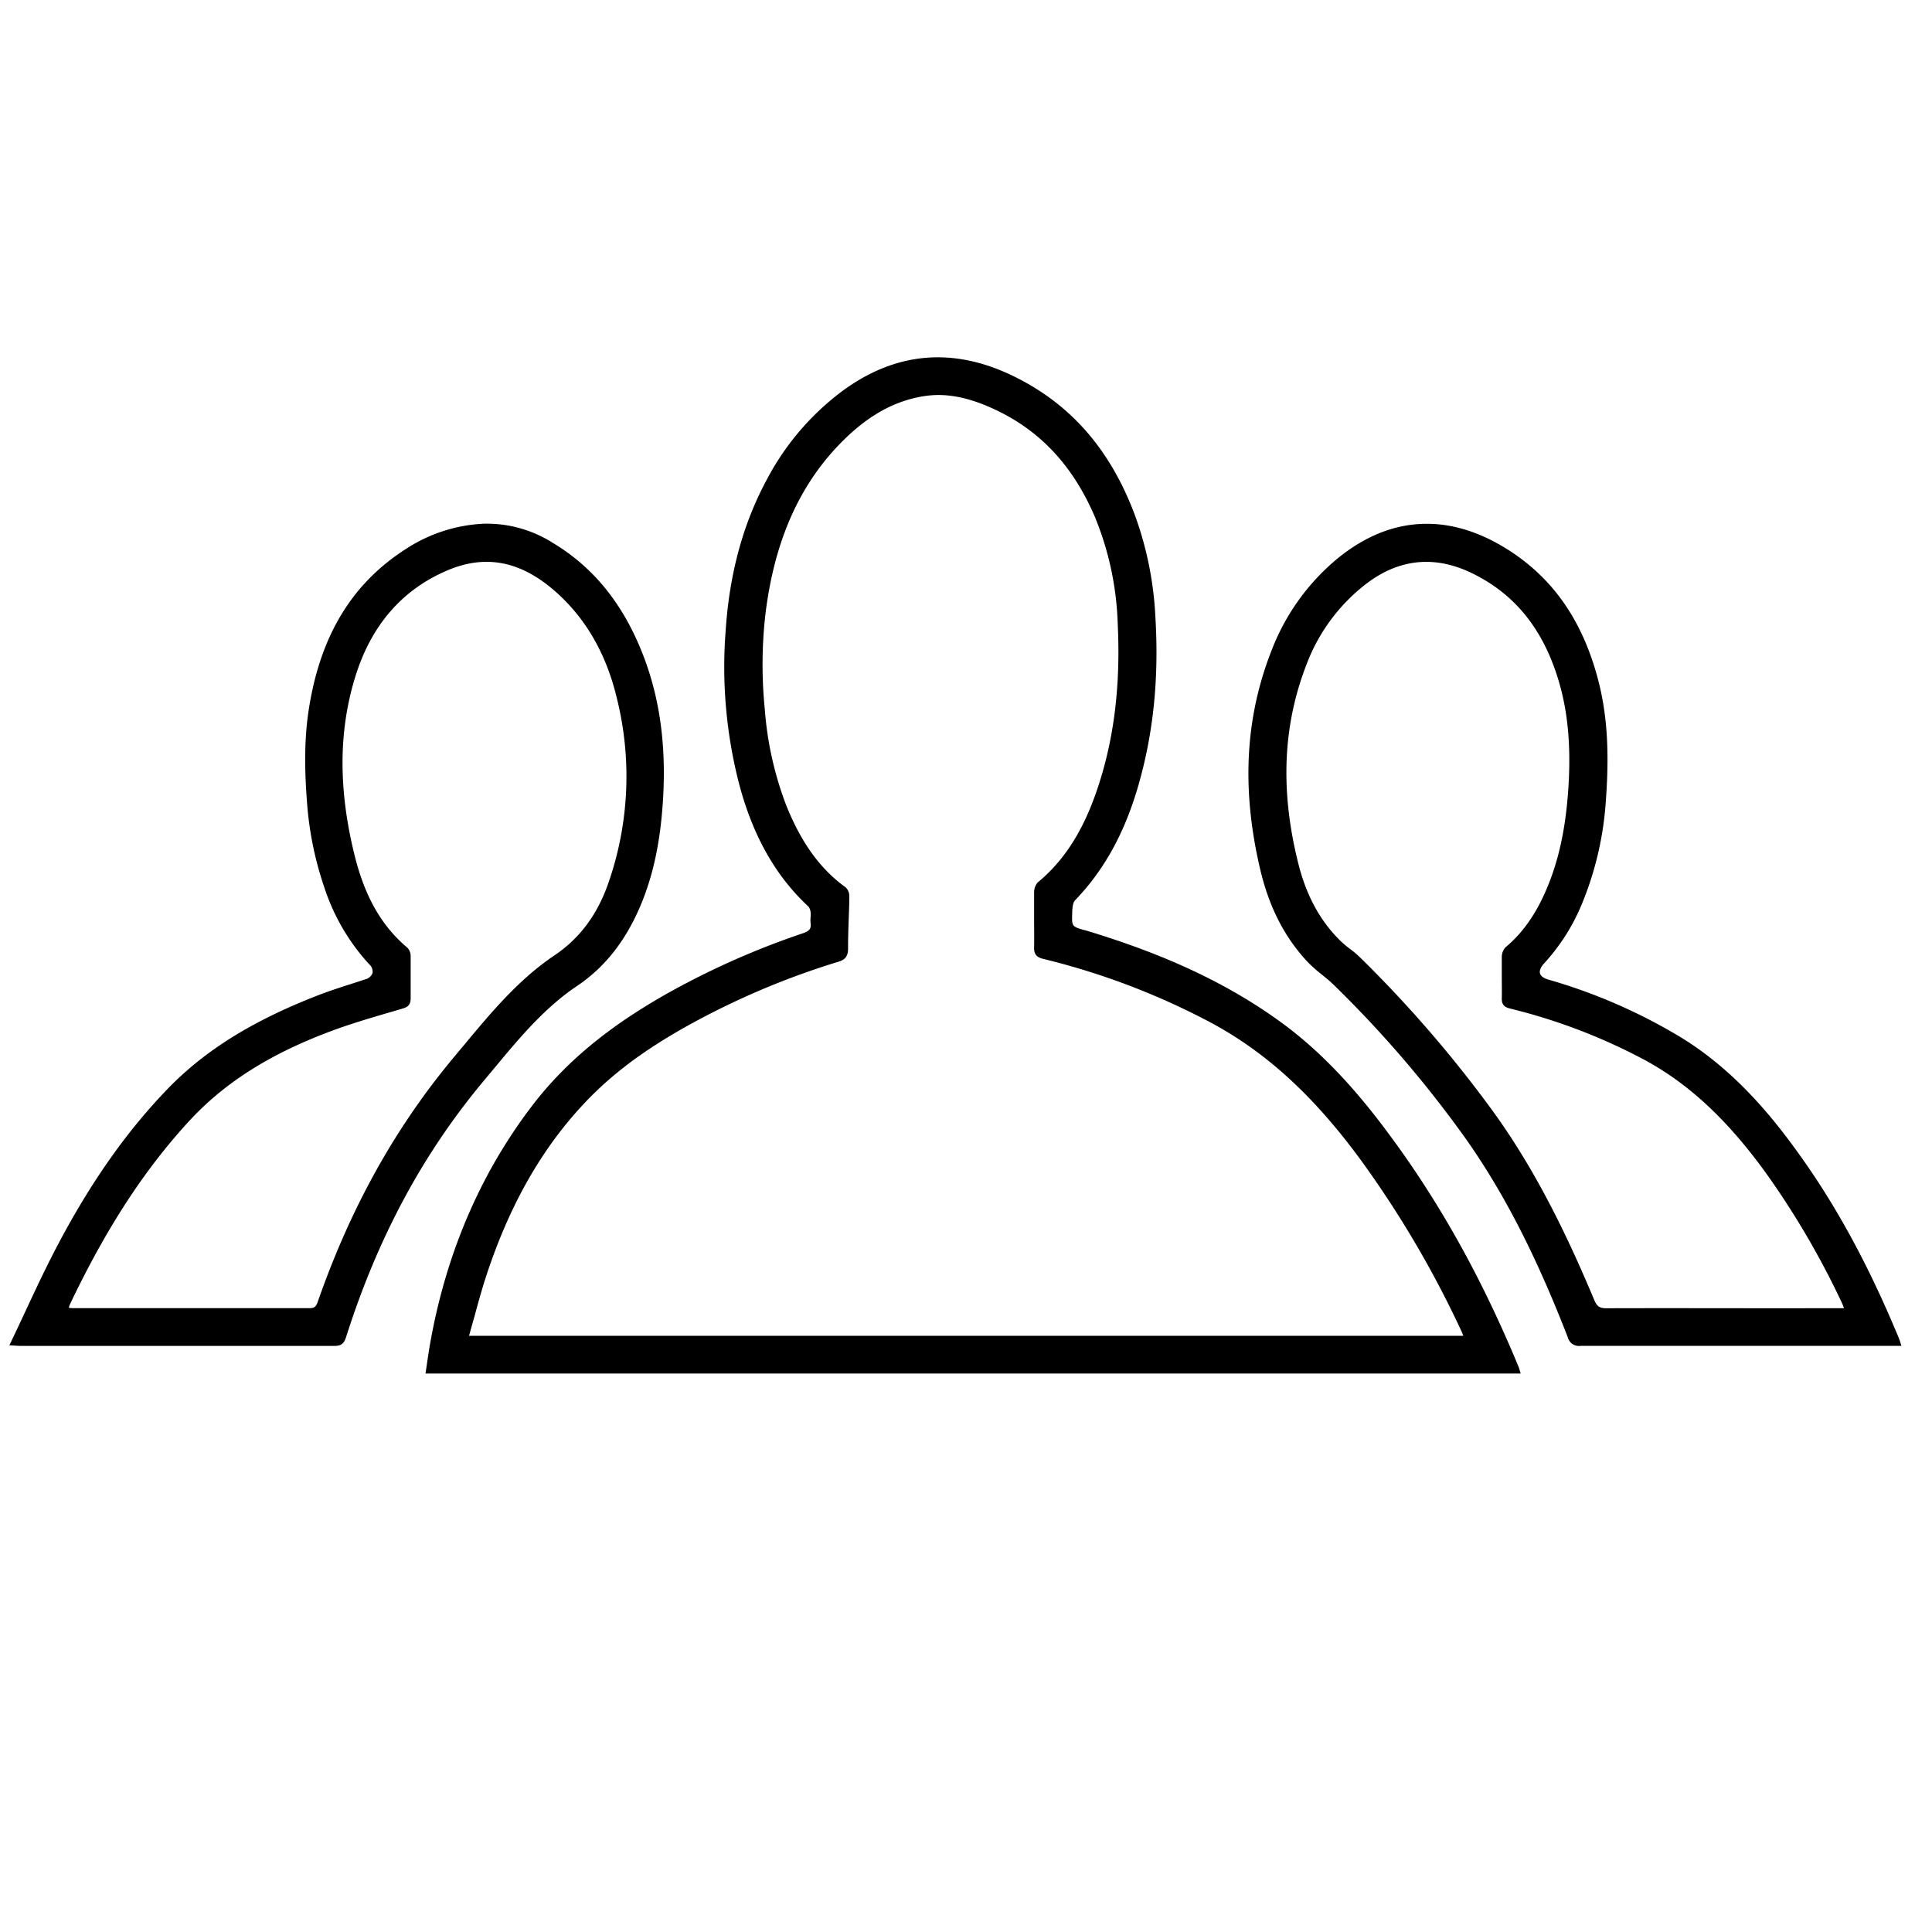 <svg id="Layer_1" data-name="Layer 1" xmlns="http://www.w3.org/2000/svg" viewBox="0 0 512 512" width="512" height="512"><defs><style>.cls-1{fill:currentColor;}</style></defs><path class="cls-1" d="M370.3,304.38c-8.95-12.48-18.78-24.18-31.34-33.26-15.65-11.3-33.18-18.61-51.55-24.12-3.74-1.12-3.82-1.1-3.71-5,0-1.3.12-3,.9-3.83,8.22-8.56,13.36-18.81,16.61-30.07a131.79,131.79,0,0,0,4.53-44.77,91.44,91.44,0,0,0-5.3-26.44c-6.08-16.44-16.34-29.29-32.38-37-15.67-7.52-30.59-6.23-44.63,4.18a69,69,0,0,0-19.64,23c-6.77,12.55-10,26.05-10.94,40.21a124.42,124.42,0,0,0,3.63,40.5c3.27,12.21,8.74,23.22,18.15,32a3.22,3.22,0,0,1,.74,1.9c.1.92-.2,1.88-.07,2.78.28,1.91-.62,2.65-2.32,3.22a211,211,0,0,0-34.43,15.12c-14.23,7.84-27.12,17.33-37.08,30.37-14.54,19-23.22,40.56-27.2,64.08-.32,1.92-.58,3.86-.93,6.14h289c-.11-.34-.17-.66-.29-1A288.69,288.69,0,0,0,370.3,304.38ZM123.66,354.43c1.66-5.88,3-11.35,4.77-16.68,5.67-17.17,13.87-32.94,26.44-46.15,9.62-10.11,21.26-17.4,33.59-23.68A205.26,205.26,0,0,1,222,254.36c1.72-.52,2.22-1.31,2.22-3.06,0-4.58.26-9.17.33-13.76a2.74,2.74,0,0,0-.77-2c-7.69-5.53-12.4-13.23-15.84-21.81A90.38,90.38,0,0,1,202.19,188a119.31,119.31,0,0,1,.07-24.49c2.1-18.23,8-34.8,21.57-47.84,5.9-5.67,12.68-9.9,20.95-11.18,6.39-1,12.43.59,18.19,3.15,13.27,5.88,22.1,16.07,27.71,29.23a81.7,81.7,0,0,1,6.09,28.46c.72,14.93-.63,29.61-5.41,43.82-3.24,9.63-8,18.42-16,25.06a3.3,3.3,0,0,0-.76,2.3c-.06,4.85,0,9.71-.06,14.57,0,1.59.59,2.14,2.06,2.5a189.9,189.9,0,0,1,44.19,16.76c16.67,8.86,29.43,21.93,40.41,37a275.45,275.45,0,0,1,26.52,45.15c.3.64.52,1.31.78,2Z"/><path class="cls-1" d="M403,364H112.76l.09-.57c.11-.76.22-1.48.32-2.17.21-1.4.39-2.7.61-4,4.12-24.35,13.3-46,27.29-64.29,9-11.76,20.82-21.45,37.24-30.51a212.41,212.41,0,0,1,34.51-15.15c1.71-.58,2.19-1.23,2-2.68a6.25,6.25,0,0,1,0-1.56,5.85,5.85,0,0,0,0-1.24,2.82,2.82,0,0,0-.59-1.59c-8.66-8.06-14.64-18.6-18.29-32.23a124,124,0,0,1-3.65-40.65c1-15.3,4.58-28.52,11-40.41a69.76,69.76,0,0,1,19.79-23.21c14.07-10.43,29.25-11.85,45.14-4.23,15.41,7.4,26.09,19.59,32.63,37.26a91.3,91.3,0,0,1,5.33,26.59c1,16.3-.51,31-4.55,44.94-3.57,12.37-9,22.27-16.72,30.28-.69.71-.74,2.46-.77,3.5-.1,3.43-.1,3.43,3.22,4.42l.14,0c21.25,6.38,37.67,14.07,51.69,24.2,13.86,10,24.09,23.1,31.46,33.37,12.31,17.18,22.72,36.23,31.82,58.23a6.39,6.39,0,0,1,.22.7Zm-289.11-1H401.7c0-.09-.06-.18-.1-.27a285.48,285.48,0,0,0-31.71-58c-7.31-10.21-17.48-23.21-31.22-33.14-13.93-10.07-30.26-17.71-51.4-24l-.14,0c-3.86-1.16-4.05-1.41-3.93-5.41.05-1.61.17-3.25,1-4.16,7.57-7.89,13-17.66,16.49-29.86,4-13.83,5.48-28.42,4.51-44.61A90.3,90.3,0,0,0,300,137.1c-6.45-17.42-17-29.43-32.12-36.71-15.53-7.45-30.37-6.06-44.12,4.13a68.94,68.94,0,0,0-19.5,22.88c-6.35,11.77-9.91,24.85-10.88,40A123.23,123.23,0,0,0,197,207.74c3.6,13.43,9.49,23.82,18,31.75a3.83,3.83,0,0,1,.9,2.22,7.66,7.66,0,0,1,0,1.44,5.36,5.36,0,0,0,0,1.32c.34,2.41-1.08,3.23-2.66,3.77a210.45,210.45,0,0,0-34.35,15.08c-16.3,9-28,18.59-36.93,30.23-13.88,18.18-23,39.66-27.09,63.86-.22,1.28-.41,2.57-.61,4C114.08,361.89,114,362.42,113.92,363Zm275.33-8H123l.18-.64q.79-2.81,1.51-5.51c1.06-3.88,2.06-7.55,3.26-11.19,6.27-19,15-34.15,26.56-46.34,8.43-8.86,18.83-16.19,33.72-23.78a207.06,207.06,0,0,1,33.65-13.59c1.46-.45,1.86-1,1.86-2.58,0-2.65.08-5.35.17-8,.07-1.93.13-3.87.16-5.81a2.29,2.29,0,0,0-.56-1.6c-6.89-5-12-12-16-22a91.14,91.14,0,0,1-5.8-25.88,120.43,120.43,0,0,1,.07-24.59c2.38-20.61,9.48-36.36,21.72-48.14,6.69-6.44,13.63-10.14,21.22-11.31,5.71-.89,11.58.12,18.48,3.18,12.6,5.59,22,15.52,28,29.49a82,82,0,0,1,6.13,28.63c.79,16.4-1,30.8-5.44,44-3.8,11.28-8.93,19.32-16.15,25.28a3,3,0,0,0-.57,1.92c0,2.25,0,4.5,0,6.75,0,2.56,0,5.22,0,7.83,0,1.26.32,1.67,1.68,2A191.45,191.45,0,0,1,321,269.88c15,8,27.94,19.79,40.59,37.13a272.86,272.86,0,0,1,26.56,45.23c.21.44.38.9.56,1.37l.24.63Zm-264.93-1H387.79c-.16-.43-.32-.86-.51-1.26a272.34,272.34,0,0,0-26.47-45.07c-12.56-17.21-25.35-28.92-40.25-36.84a190.51,190.51,0,0,0-44.07-16.71c-1.54-.38-2.48-1-2.44-3,.05-2.6,0-5.25,0-7.81,0-2.26,0-4.51,0-6.76a4,4,0,0,1,.94-2.68c7.07-5.84,12.1-13.73,15.83-24.83,4.41-13.09,6.17-27.37,5.39-43.64a81,81,0,0,0-6-28.29c-5.93-13.93-14.91-23.4-27.45-29-6.71-3-12.41-4-17.92-3.12-7.37,1.15-14.14,4.76-20.67,11.05-12.07,11.61-19.08,27.16-21.42,47.54a118.38,118.38,0,0,0-.07,24.38,89.79,89.79,0,0,0,5.73,25.59c4,9.9,9,16.76,15.67,21.59a3.15,3.15,0,0,1,1,2.44c0,1.94-.09,3.88-.16,5.82-.09,2.61-.18,5.29-.17,7.93,0,2-.7,3-2.57,3.54a206.7,206.7,0,0,0-33.49,13.52c-14.78,7.54-25.1,14.81-33.45,23.58-11.49,12.08-20.11,27.11-26.33,46-1.19,3.62-2.19,7.28-3.24,11.15C125.22,350.64,124.78,352.27,124.32,353.93Z"/><path class="cls-1" d="M152.64,260.86c8.36-5.61,13.68-13.42,17.28-22.59,3.37-8.62,4.79-17.62,5.33-26.82.75-13-.59-25.75-5.38-37.95s-12.21-22.37-23.64-29.23a32.08,32.08,0,0,0-17.79-5A40.45,40.45,0,0,0,108,145.82c-15.55,9.87-23,24.73-25.66,42.39a105.88,105.88,0,0,0-.47,24.07,89.41,89.41,0,0,0,4.46,22.38,55.59,55.59,0,0,0,11.92,20.53c1.88,2,1.26,4-1.35,4.85-4.1,1.33-8.24,2.58-12.26,4.13-14.77,5.68-28.5,13.06-39.68,24.58-12,12.33-21.37,26.47-29.32,41.6-4.35,8.27-8.13,16.84-12.38,25.7,1.27.06,1.85.11,2.44.11q41.51,0,83,0c1.65,0,2.13-.7,2.56-2,8-25.16,19.88-48.22,36.93-68.51C135.7,276.72,142.84,267.44,152.64,260.86Zm-68,84.38a2.33,2.33,0,0,1-2.53,1.92q-31.44,0-62.88,0a13.91,13.91,0,0,1-1.55-.17,14.09,14.09,0,0,1,.49-1.57c8.34-17.48,18.22-34,31.36-48.35,10.49-11.49,23.62-18.86,38-24.24,6.26-2.35,12.74-4.15,19.16-6,1.38-.4,1.8-.94,1.77-2.3-.07-3.66,0-7.32,0-11a2.85,2.85,0,0,0-.65-1.94c-7.74-6.48-11.82-15.15-14.18-24.64-4-15.91-4.75-31.93.17-47.8,4-13,11.81-22.95,24.62-28.42,10.42-4.45,19.73-2.24,28.19,4.8,9.19,7.65,14.62,17.66,17.38,29.1a86.24,86.24,0,0,1-2.21,49.64c-2.77,7.86-7.3,14.51-14.42,19.3-10.41,7-18.07,16.79-26,26.27C104.84,299.31,93,321.31,84.64,345.24Z"/><path class="cls-1" d="M88.72,356.68h0c-21.7,0-43.77,0-65.11,0H5.69c-.38,0-.76,0-1.33-.05l-1.88-.1.32-.68q2-4.17,3.89-8.25c2.83-6.06,5.51-11.78,8.5-17.46C24,313.38,33.6,299.73,44.59,288.4c9.9-10.19,22.56-18,39.86-24.7,3.13-1.2,6.38-2.24,9.52-3.24l2.76-.9a2.77,2.77,0,0,0,2-1.7,2.61,2.61,0,0,0-.9-2.33,55.66,55.66,0,0,1-12-20.71,89.44,89.44,0,0,1-4.49-22.5c-.74-9.75-.59-17.2.47-24.18,3-19.6,11.46-33.58,25.89-42.74a41,41,0,0,1,20.7-6.62,32.73,32.73,0,0,1,18.06,5.06c10.82,6.49,18.62,16.13,23.86,29.47,4.46,11.39,6.23,23.87,5.41,38.17-.62,10.62-2.32,19.2-5.37,27-4,10.14-9.68,17.6-17.46,22.83h0c-8.58,5.75-15.23,13.75-21.67,21.48-.88,1.07-1.77,2.13-2.66,3.2-16.35,19.44-28.41,41.79-36.85,68.33C91.26,355.81,90.61,356.68,88.72,356.68Zm-39.58-1c13.16,0,26.43,0,39.58,0h0c1.29,0,1.66-.44,2.06-1.69,8.48-26.67,20.59-49.13,37-68.68l2.67-3.19c6.47-7.78,13.18-15.84,21.87-21.67,7.61-5.11,13.2-12.42,17.09-22.36,3-7.68,4.69-16.15,5.3-26.67.82-14.15-.93-26.49-5.34-37.74-5.16-13.13-12.82-22.61-23.44-29-5.89-3.53-11.62-5.14-17.51-4.92a40,40,0,0,0-20.2,6.46c-14.17,9-22.49,22.76-25.44,42-1,6.9-1.19,14.29-.46,24a88.43,88.43,0,0,0,4.43,22.26,54.87,54.87,0,0,0,11.82,20.35,3.53,3.53,0,0,1,1.14,3.26A3.74,3.74,0,0,1,97,260.52l-2.77.89c-3.12,1-6.35,2-9.46,3.23C67.65,271.24,55.1,279,45.31,289.1c-10.92,11.26-20.49,24.83-29.24,41.48C13.1,336.25,10.43,342,7.6,348c-1.17,2.51-2.35,5-3.57,7.59l.39,0c.54,0,.9.05,1.27.05H49.14Zm-29.91-8a7.41,7.41,0,0,1-1-.09l-.59-.08-.6-.07.18-.57c.05-.2.1-.38.15-.56a6.22,6.22,0,0,1,.36-1.08c9.56-20.05,19.55-35.45,31.44-48.47,9.54-10.44,21.66-18.19,38.15-24.38,5.33-2,10.9-3.63,16.29-5.2l2.9-.85c1.17-.34,1.43-.68,1.41-1.81,0-1.92,0-3.85,0-5.77,0-1.74,0-3.47,0-5.21a2.36,2.36,0,0,0-.47-1.56c-7-5.88-11.58-13.8-14.35-24.91-4.41-17.72-4.35-33.44.18-48.07,4.29-13.83,12.67-23.5,24.9-28.73,10-4.28,19.67-2.64,28.71,4.87,8.68,7.24,14.59,17.12,17.54,29.37a86.82,86.82,0,0,1-2.22,49.92c-3,8.57-7.79,15-14.62,19.56-9.28,6.24-16.51,14.9-23.5,23.27-.81,1-1.61,1.94-2.43,2.9-15.73,18.71-27.67,40.06-36.49,65.26h0a2.83,2.83,0,0,1-3,2.25h0q-22.95,0-45.91,0Zm-.91-1.09h0a7.39,7.39,0,0,0,.87.08h17q23,0,45.92,0h0c1.16,0,1.62-.36,2.06-1.58C93,319.76,105,298.31,120.84,279.51c.81-1,1.62-1.93,2.42-2.9,7-8.43,14.31-17.14,23.72-23.46,6.63-4.47,11.29-10.7,14.22-19.06a85.81,85.81,0,0,0,2.2-49.35c-2.9-12-8.69-21.75-17.22-28.84-8.84-7.36-17.89-8.9-27.66-4.72-12,5.11-20.15,14.57-24.35,28.11-4.47,14.44-4.53,30-.16,47.53,2.71,10.89,7.17,18.64,14,24.38a3.31,3.31,0,0,1,.82,2.32c0,1.74,0,3.48,0,5.22,0,1.92,0,3.84,0,5.75,0,1.59-.52,2.32-2.13,2.79l-2.9.85c-5.37,1.57-10.92,3.19-16.22,5.18-16.34,6.13-28.34,13.79-37.76,24.11-11.82,12.94-21.76,28.27-31.28,48.23a5.61,5.61,0,0,0-.29.9Z"/><path class="cls-1" d="M502.89,355c-6.83-16.57-14.93-32.47-25.26-47.16-9-12.77-19.06-24.44-32.6-32.66a146,146,0,0,0-34.79-15.13c-3-.87-3.47-2.84-1.3-5.18a52.44,52.44,0,0,0,9.64-15,86.37,86.37,0,0,0,6.53-28.37c.76-10.59.6-21.12-2.13-31.46-3.84-14.48-11.34-26.45-24.36-34.42-15.67-9.6-31.14-8.26-45,3.73a58.58,58.58,0,0,0-16.18,23.16c-7.44,18.89-7.58,38.23-3,57.73,2.15,9.11,6,17.48,12.51,24.38,2.12,2.26,4.78,4,7,6.2a301.21,301.21,0,0,1,34.88,40.71c11.5,16.24,19.92,34.17,27.11,52.68a2.56,2.56,0,0,0,2.87,2q41.1-.06,82.21,0h2.22C503.05,355.53,503,355.28,502.89,355ZM487,347.18c-20.49,0-41-.06-61.47,0A3.34,3.34,0,0,1,422,344.7C414.61,327.12,406.32,310,395,294.58a323.15,323.15,0,0,0-35.21-40.71c-1.51-1.48-3.37-2.6-4.89-4.07-6-5.83-9.51-13.11-11.47-21.1-4.4-17.89-4.39-35.65,2.5-53a48.91,48.91,0,0,1,15.9-21.33c9-6.83,18.52-7.74,28.61-2.81,12.2,6,19.35,16.06,23.15,28.78,2.87,9.61,3.24,19.45,2.53,29.41-.64,9-2.23,17.77-5.77,26.11a39.92,39.92,0,0,1-10.92,15.51,3.28,3.28,0,0,0-.9,2.22c-.09,3.66,0,7.32-.06,11,0,1.41.47,1.9,1.83,2.24A152.34,152.34,0,0,1,436,280.39c14,7.51,24.36,18.75,33.37,31.47a220.61,220.61,0,0,1,19.21,33.07c.27.58.47,1.2.88,2.25Z"/><path class="cls-1" d="M418.81,356.68a3.05,3.05,0,0,1-3.33-2.28c-8.41-21.69-17-38.39-27-52.57a301.26,301.26,0,0,0-34.83-40.64c-1-1-2.1-1.89-3.17-2.77A40.27,40.27,0,0,1,346.6,255c-6.14-6.53-10.27-14.57-12.63-24.6-5-21.22-4-40.2,3-58A59,59,0,0,1,353.29,149c14-12.15,29.8-13.46,45.59-3.79,12.36,7.57,20.4,18.93,24.58,34.73,2.4,9.07,3.06,18.82,2.15,31.61A86.56,86.56,0,0,1,419,240.08a53.21,53.21,0,0,1-9.74,15.17c-.95,1-1.35,2-1.14,2.71.24.9,1.34,1.39,2.23,1.65a145.39,145.39,0,0,1,34.9,15.18c15,9.11,25.38,22.31,32.75,32.8,9.49,13.49,17.77,29,25.31,47.26h0a5.19,5.19,0,0,1,.2.6l.39,1.22H486.46q-33.81,0-67.64,0ZM378.13,139.82c-8.39,0-16.55,3.32-24.18,9.92a58.07,58.07,0,0,0-16,23c-7,17.63-7.92,36.41-3,57.43,2.32,9.85,6.37,17.75,12.38,24.15a41.23,41.23,0,0,0,3.75,3.36c1.09.89,2.22,1.82,3.24,2.82a302.52,302.52,0,0,1,34.94,40.78c10.09,14.25,18.72,31,27.16,52.79a2.1,2.1,0,0,0,2.4,1.64h0q33.82-.06,67.64,0h16.11a3.31,3.31,0,0,0-.14-.44c-7.51-18.24-15.76-33.63-25.21-47.07-7.32-10.4-17.62-23.5-32.45-32.52a144.43,144.43,0,0,0-34.67-15.07c-2-.6-2.7-1.61-2.91-2.35s-.14-2,1.38-3.65a52.37,52.37,0,0,0,9.55-14.89,85.57,85.57,0,0,0,6.5-28.21c.9-12.67.24-22.33-2.13-31.29-4.11-15.54-12-26.7-24.13-34.12C391.57,141.9,384.78,139.82,378.13,139.82Zm112,207.86H473.62c-15.75,0-32,0-48.05,0a3.84,3.84,0,0,1-4.08-2.79c-6-14.42-14.53-33.15-26.85-50a325,325,0,0,0-35.16-40.65,29.16,29.16,0,0,0-2.41-2,26.7,26.7,0,0,1-2.48-2.05c-5.63-5.47-9.42-12.45-11.61-21.34-4.8-19.51-4-37,2.53-53.32A49.48,49.48,0,0,1,361.57,154c9.07-6.92,18.87-7.88,29.13-2.87,11.59,5.66,19.25,15.18,23.41,29.09,2.56,8.6,3.38,18,2.55,29.58-.73,10.33-2.58,18.67-5.81,26.27-2.86,6.73-6.48,11.87-11.06,15.71a2.74,2.74,0,0,0-.71,1.84c-.05,1.85-.05,3.74,0,5.56s0,3.61,0,5.42c0,1.12.24,1.45,1.45,1.74A154.13,154.13,0,0,1,436.2,280c12.28,6.61,22.93,16.65,33.54,31.62A222.87,222.87,0,0,1,489,344.71c.18.39.33.79.53,1.32.1.28.22.6.37,1Zm-3.11-1h1.66l-.12-.3a12.21,12.21,0,0,0-.5-1.24,220.85,220.85,0,0,0-19.16-33c-10.51-14.84-21.06-24.79-33.2-31.32a152.5,152.5,0,0,0-35.5-13.54c-1.4-.35-2.26-.93-2.21-2.74s0-3.63,0-5.4,0-3.72,0-5.58a3.73,3.73,0,0,1,1.07-2.59c4.46-3.73,8-8.75,10.78-15.33,3.19-7.49,5-15.74,5.74-26,.81-11.46,0-20.75-2.52-29.22-4.07-13.63-11.56-22.95-22.89-28.48-9.89-4.83-19.34-3.9-28.09,2.76a48.57,48.57,0,0,0-15.73,21.11C340,192,339.2,209.28,344,228.58c2.14,8.71,5.85,15.53,11.34,20.86a26.57,26.57,0,0,0,2.38,2,26,26,0,0,1,2.51,2.09,325.5,325.5,0,0,1,35.27,40.77c12.38,17,20.91,35.75,27,50.23.69,1.66,1.43,2.17,3.13,2.17h0c16-.05,32.3,0,48.05,0Z"/></svg>